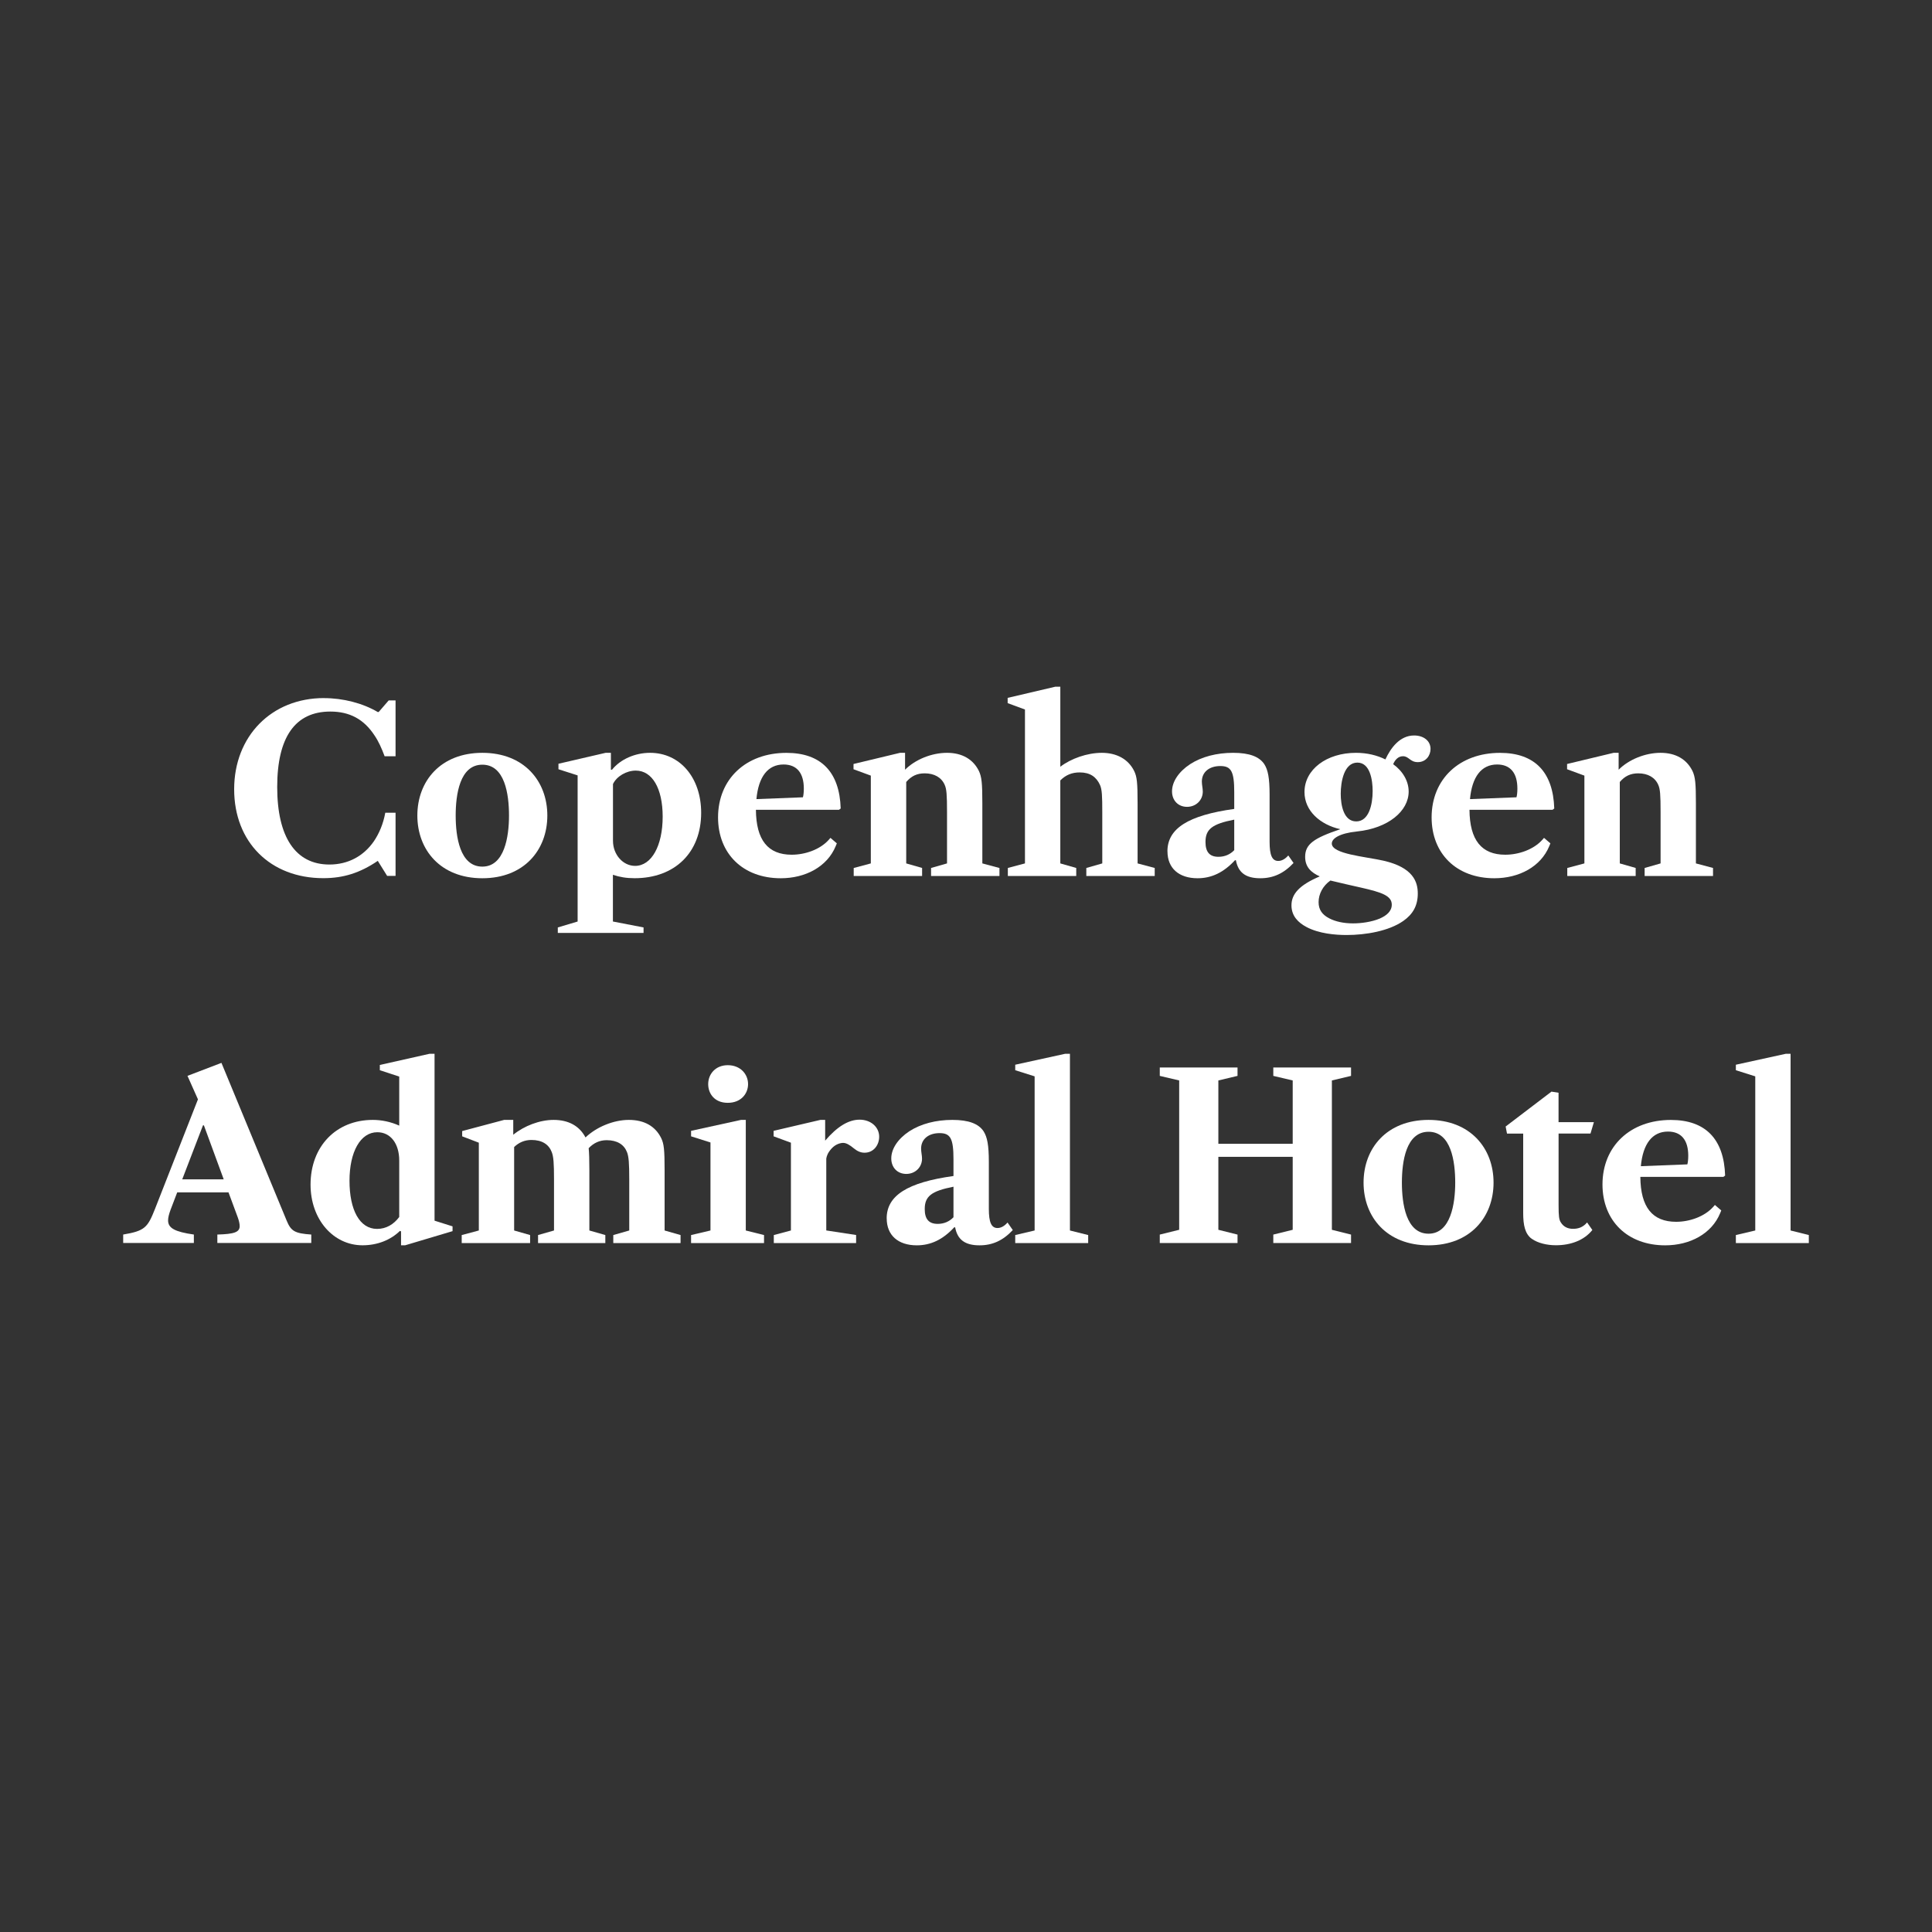 <?xml version="1.0" encoding="UTF-8"?><svg id="Layer_2" xmlns="http://www.w3.org/2000/svg" viewBox="0 0 500 500"><rect x="0" y="0" width="500" height="500" fill="#333333" stroke="none"/><defs><style>.cls-1{fill:#fff;}</style></defs><path class="cls-1" d="M83.83,180.67c4.96,0,10.03,1.3,13.93,3.6h.24l2.6-3.01h1.77v14.46h-2.83c-.77-2.07-1.59-3.89-2.6-5.37-2.77-4.25-6.49-6.2-11.45-6.2-9.09,0-13.75,6.61-13.75,19.53s4.72,20.06,13.51,20.06c4.84,0,8.85-2.18,11.51-6.02,1.36-2.01,2.42-4.48,2.95-7.38h2.66v16.34h-2.18l-2.42-3.89c-4.6,3.13-8.91,4.48-14.1,4.48-13.69,0-23.07-9.32-23.07-23.01s9.62-23.6,23.25-23.6Z"/><path class="cls-1" d="M141.65,211.06c0,8.91-6.02,16.23-16.82,16.23s-16.82-7.32-16.82-16.23,6.02-16.23,16.82-16.23,16.82,7.32,16.82,16.23Zm-16.82,13.22c5.72,0,6.9-7.73,6.9-13.22s-1.06-13.16-6.9-13.16-6.9,7.73-6.9,13.16,1.06,13.22,6.9,13.22Z"/><path class="cls-1" d="M158.64,238.49l7.91,1.53v1.42h-22.19v-1.42l5.13-1.53v-37.82l-4.96-1.59v-1.42l12.21-2.83h1.36v4.37h.29c2.18-2.71,5.96-4.37,9.85-4.37,7.73,0,13.22,6.43,13.22,15.52,0,10.27-6.79,16.93-17.23,16.93-2.12,0-3.83-.29-5.61-.88v12.1Zm12.86-27.14c0-7.32-2.71-11.92-6.96-11.92-2.42,0-4.96,1.48-5.9,3.48v14.69c0,3.6,2.6,6.49,5.72,6.49,4.25,0,7.14-5.19,7.14-12.75Z"/><path class="cls-1" d="M217.11,209.58h-21.48c.06,7.85,3.13,11.62,9.26,11.62,3.42,0,7.32-1.3,9.62-3.89l.41-.47,1.65,1.42-.29,.71c-2.18,5.31-7.79,8.32-14.22,8.32-9.79,0-16.23-6.37-16.23-15.75,0-9.91,7.2-16.7,17.7-16.7,8.97,0,13.75,4.96,14.04,14.4l-.47,.35Zm-21.36-2.77l12.04-.47c.12-.35,.24-1.24,.24-2.24,0-4.07-1.83-6.25-5.25-6.25-4.07,0-6.49,3.19-7.02,8.97Z"/><path class="cls-1" d="M238.64,224.63v2.07h-17.7v-2.07l4.43-1.18v-22.72l-4.48-1.65v-1.36l12.04-2.89h1.3v4.37c2.66-2.66,6.9-4.37,10.86-4.37s6.79,1.71,8.26,4.72c.71,1.53,.88,3.13,.88,8.38v15.52l4.43,1.18v2.07h-17.7v-2.07l4.13-1.18v-13.22c0-4.6-.12-6.02-.59-7.08-.83-1.95-2.71-3.01-5.19-3.01-2.01,0-3.48,.71-4.78,2.24v21.07l4.13,1.18Z"/><path class="cls-1" d="M278.53,224.63v2.07h-17.7v-2.07l4.43-1.18v-39.83l-4.48-1.65v-1.36l12.33-2.89h1.3v20.71c2.77-2.12,6.96-3.6,10.74-3.6s6.84,1.59,8.38,4.72c.71,1.47,.88,2.95,.88,8.38v15.52l4.43,1.18v2.07h-17.7v-2.07l4.13-1.18v-13.22c0-4.19-.06-5.9-.59-7.08-.94-2.07-2.54-3.25-5.25-3.25-2.01,0-3.6,.65-5.02,2.07v21.48l4.13,1.18Z"/><path class="cls-1" d="M302.13,220.32c0-5.9,5.37-9.32,17.29-10.97v-4.31c0-5.37-.77-6.79-3.6-6.79s-4.78,1.53-4.78,4.01c0,.89,.24,1.77,.24,2.6,0,2.24-1.77,3.95-4.07,3.95s-3.89-1.65-3.89-4.01c0-2.48,1.71-5.07,4.66-7.02,3.01-1.95,6.9-2.95,11.15-2.95s6.79,1,8.08,2.95c.94,1.48,1.36,3.54,1.36,7.91v12.16c0,3.48,.65,4.96,2.24,4.96,.88,0,1.77-.47,2.6-1.42l1.36,1.95c-2.54,2.71-5.25,3.95-8.61,3.95-3.84,0-5.72-1.53-6.31-4.66h-.24c-2.95,3.19-6.08,4.66-9.68,4.66-4.84,0-7.79-2.6-7.79-6.96Zm17.29-.29v-7.91c-5.72,1.12-7.44,2.48-7.44,5.78,0,2.6,1.06,3.84,3.36,3.84,1.59,0,3.01-.59,4.07-1.71Z"/><path class="cls-1" d="M338.12,239.91c-2.12-1.12-3.89-2.83-3.89-5.61,0-2.95,2.06-5.25,7.32-7.49-2.24-1-3.78-2.42-3.78-5.07,0-3.3,2.3-4.84,9.09-7.14-5.19-1.18-9.26-4.72-9.26-9.62,0-5.84,5.72-10.15,13.33-10.15,2.89,0,5.49,.65,7.61,1.71,1.36-2.95,3.72-6.2,7.43-6.2,2.42,0,4.25,1.36,4.25,3.48,0,1.71-1.18,3.42-3.3,3.42-2.01,0-2.3-1.53-3.83-1.53-1.24,0-2.07,.94-2.54,2.06,2.54,1.83,4.01,4.43,4.01,7.08,0,5.07-5.31,9.5-13.34,10.33-4.6,.47-6.55,1.83-6.55,3.13,0,2.71,8.56,3.36,13.34,4.43,7.79,1.77,8.91,5.55,8.91,8.5,0,3.19-1.3,5.37-3.72,7.08-3.78,2.66-9.79,3.66-14.69,3.66-2.95,0-7.14-.35-10.38-2.06Zm6.2-12.04c-1.95,1.36-3.07,3.48-3.07,5.61,0,1.95,.94,3.25,2.77,4.19,1.59,.83,3.72,1.3,6.14,1.3,2.06,0,4.78-.35,6.9-1.24,1.77-.77,3.13-1.89,3.13-3.6,0-2.3-2.54-3.19-7.97-4.42-2.89-.65-5.25-1.18-7.91-1.83Zm10.92-23.13c0-2.83-.65-7.38-3.95-7.38-3.48,0-4.31,5.02-4.31,8.08,0,2.83,.71,7.14,4.01,7.14s4.25-4.42,4.25-7.85Z"/><path class="cls-1" d="M401.78,209.58h-21.48c.06,7.85,3.13,11.62,9.26,11.62,3.42,0,7.32-1.3,9.62-3.89l.41-.47,1.65,1.42-.29,.71c-2.18,5.31-7.79,8.32-14.22,8.32-9.79,0-16.23-6.37-16.23-15.75,0-9.91,7.2-16.7,17.7-16.7,8.97,0,13.75,4.96,14.04,14.4l-.47,.35Zm-21.36-2.77l12.04-.47c.12-.35,.24-1.24,.24-2.24,0-4.07-1.83-6.25-5.25-6.25-4.07,0-6.49,3.19-7.02,8.97Z"/><path class="cls-1" d="M423.31,224.63v2.07h-17.7v-2.07l4.43-1.18v-22.72l-4.48-1.65v-1.36l12.04-2.89h1.3v4.37c2.66-2.66,6.9-4.37,10.86-4.37s6.79,1.71,8.26,4.72c.71,1.53,.88,3.13,.88,8.38v15.52l4.43,1.18v2.07h-17.7v-2.07l4.13-1.18v-13.22c0-4.6-.12-6.02-.59-7.08-.83-1.95-2.71-3.01-5.19-3.01-2.01,0-3.48,.71-4.78,2.24v21.07l4.13,1.18Z"/><path class="cls-1" d="M59.14,308.59h-13.28l-1.71,4.48c-.41,1.12-.65,2.01-.65,2.77,0,2.01,1.77,2.95,6.67,3.66v2.18H31.88v-2.18c5.55-.94,6.31-1.77,8.2-6.55l11.15-28.44-2.71-6.08,8.79-3.36,16.88,40.83c1.12,2.71,2.07,3.3,6.37,3.6v2.18h-24.31v-2.18c4.31-.12,5.78-.59,5.78-2.18,0-.59-.18-1.42-.53-2.36l-2.36-6.37Zm-6.61-17.35l-5.37,13.98h10.74l-5.13-13.98h-.24Z"/><path class="cls-1" d="M80.37,306.59c0-9.91,6.61-16.76,16.11-16.76,2.24,0,4.6,.47,6.84,1.48v-12.69l-5.02-1.65v-1.36l12.86-2.89h1.3v43.19l4.66,1.47v1.24l-12.27,3.66h-1.06v-3.6l-.29-.12c-2.42,2.36-5.84,3.72-9.68,3.72-7.55,0-13.45-6.67-13.45-15.7Zm22.95,8.38v-14.63c0-4.37-2.24-7.32-5.67-7.32-4.37,0-7.2,5.07-7.2,12.57s2.6,12.45,7.14,12.45c2.36,0,4.31-1.18,5.72-3.07Z"/><path class="cls-1" d="M137.19,319.63v2.07h-17.7v-2.07l4.43-1.18v-22.72l-4.31-1.65v-1.36l10.86-2.89h2.36v3.84c2.83-2.3,6.84-3.84,10.44-3.84,3.83,0,6.67,1.53,8.26,4.54,2.83-2.71,7.26-4.54,11.21-4.54s6.84,1.59,8.38,4.72c.71,1.47,.88,2.95,.88,8.38v15.52l4.13,1.18v2.07h-17.41v-2.07l4.13-1.18v-13.22c0-4.19-.12-5.9-.59-7.08-.77-1.95-2.54-3.07-5.25-3.07-1.83,0-3.36,.71-4.66,2.07,.12,1.24,.18,2.95,.18,5.78v15.52l4.13,1.18v2.07h-17.41v-2.07l4.13-1.18v-13.22c0-4.19-.12-5.9-.59-7.08-.77-2.01-2.54-3.13-5.25-3.13-1.77,0-3.25,.65-4.48,1.83v21.6l4.13,1.18Z"/><path class="cls-1" d="M197.73,319.63v2.07h-18.88v-2.07l5.02-1.18v-22.78l-5.02-1.59v-1.42l12.92-2.83h1.24v28.62l4.72,1.18Zm-9.38-43.96c3.25,0,5.25,2.3,5.25,4.9,0,2.42-1.77,4.84-5.25,4.84s-5.07-2.42-5.07-4.84c0-2.6,1.89-4.9,5.07-4.9Z"/><path class="cls-1" d="M221.56,319.63v2.07h-21.3v-2.07l4.43-1.18v-22.72l-4.48-1.65v-1.42l12.1-2.83h1.24v5.37c3.07-3.6,6.02-5.43,8.91-5.43s5.07,1.89,5.07,4.42c0,2.12-1.42,4.13-3.78,4.13-1.06,0-1.89-.41-2.77-1.12-1.06-.88-1.95-1.42-2.77-1.42-.65,0-1.95,.29-3.01,1.47-1,1.12-1.24,1.89-1.36,2.6v18.59l7.73,1.18Z"/><path class="cls-1" d="M229.47,315.32c0-5.9,5.37-9.32,17.29-10.97v-4.31c0-5.37-.77-6.79-3.6-6.79s-4.78,1.53-4.78,4.01c0,.89,.24,1.77,.24,2.6,0,2.24-1.77,3.95-4.07,3.95s-3.89-1.65-3.89-4.01c0-2.48,1.71-5.07,4.66-7.02,3.01-1.95,6.9-2.95,11.15-2.95s6.79,1,8.08,2.95c.94,1.48,1.36,3.54,1.36,7.91v12.16c0,3.48,.65,4.96,2.24,4.96,.88,0,1.77-.47,2.6-1.42l1.36,1.95c-2.54,2.71-5.25,3.95-8.61,3.95-3.84,0-5.72-1.53-6.31-4.66h-.24c-2.95,3.19-6.08,4.66-9.68,4.66-4.84,0-7.79-2.6-7.79-6.96Zm17.29-.29v-7.91c-5.72,1.12-7.44,2.48-7.44,5.78,0,2.6,1.06,3.84,3.36,3.84,1.59,0,3.01-.59,4.07-1.71Z"/><path class="cls-1" d="M281.62,319.63v2.07h-18.88v-2.07l5.02-1.18v-39.89l-5.02-1.59v-1.42l12.92-2.83h1.24v45.73l4.72,1.18Z"/><path class="cls-1" d="M334.55,299.39h-19.24v18.88l4.96,1.24v2.18h-20.12v-2.18l5.02-1.24v-38.65l-5.02-1.18v-2.18h20.12v2.18l-4.96,1.18v16.4h19.24v-16.4l-5.02-1.18v-2.18h20.12v2.18l-4.96,1.18v38.65l4.96,1.24v2.18h-20.12v-2.18l5.02-1.24v-18.88Z"/><path class="cls-1" d="M386.53,306.06c0,8.91-6.02,16.23-16.82,16.23s-16.82-7.32-16.82-16.23,6.02-16.23,16.82-16.23,16.82,7.32,16.82,16.23Zm-16.82,13.22c5.72,0,6.9-7.73,6.9-13.22s-1.06-13.16-6.9-13.16-6.9,7.73-6.9,13.16,1.06,13.22,6.9,13.22Z"/><path class="cls-1" d="M396.44,320.63c-1.77-1.3-2.24-3.54-2.24-6.73v-20.53h-4.19l-.35-1.83,11.86-9.03,1.83,.29v7.61h9.15l-.88,2.95h-8.26v18.53c0,2.89,.12,3.78,.59,4.48,.65,1.06,1.71,1.65,3.13,1.65s2.6-.41,3.66-1.65l1.36,1.95c-2.06,2.6-5.49,3.95-9.44,3.95-2.36,0-4.72-.59-6.2-1.65Z"/><path class="cls-1" d="M446,304.58h-21.48c.06,7.85,3.13,11.62,9.26,11.62,3.42,0,7.32-1.3,9.62-3.89l.41-.47,1.65,1.42-.29,.71c-2.18,5.31-7.79,8.32-14.22,8.32-9.79,0-16.23-6.37-16.23-15.75,0-9.91,7.2-16.7,17.7-16.7,8.97,0,13.75,4.96,14.04,14.4l-.47,.35Zm-21.36-2.77l12.04-.47c.12-.35,.24-1.24,.24-2.24,0-4.07-1.83-6.25-5.25-6.25-4.07,0-6.49,3.19-7.02,8.97Z"/><path class="cls-1" d="M468.12,319.63v2.07h-18.88v-2.07l5.02-1.18v-39.89l-5.02-1.59v-1.42l12.92-2.83h1.24v45.73l4.72,1.18Z"/></svg>